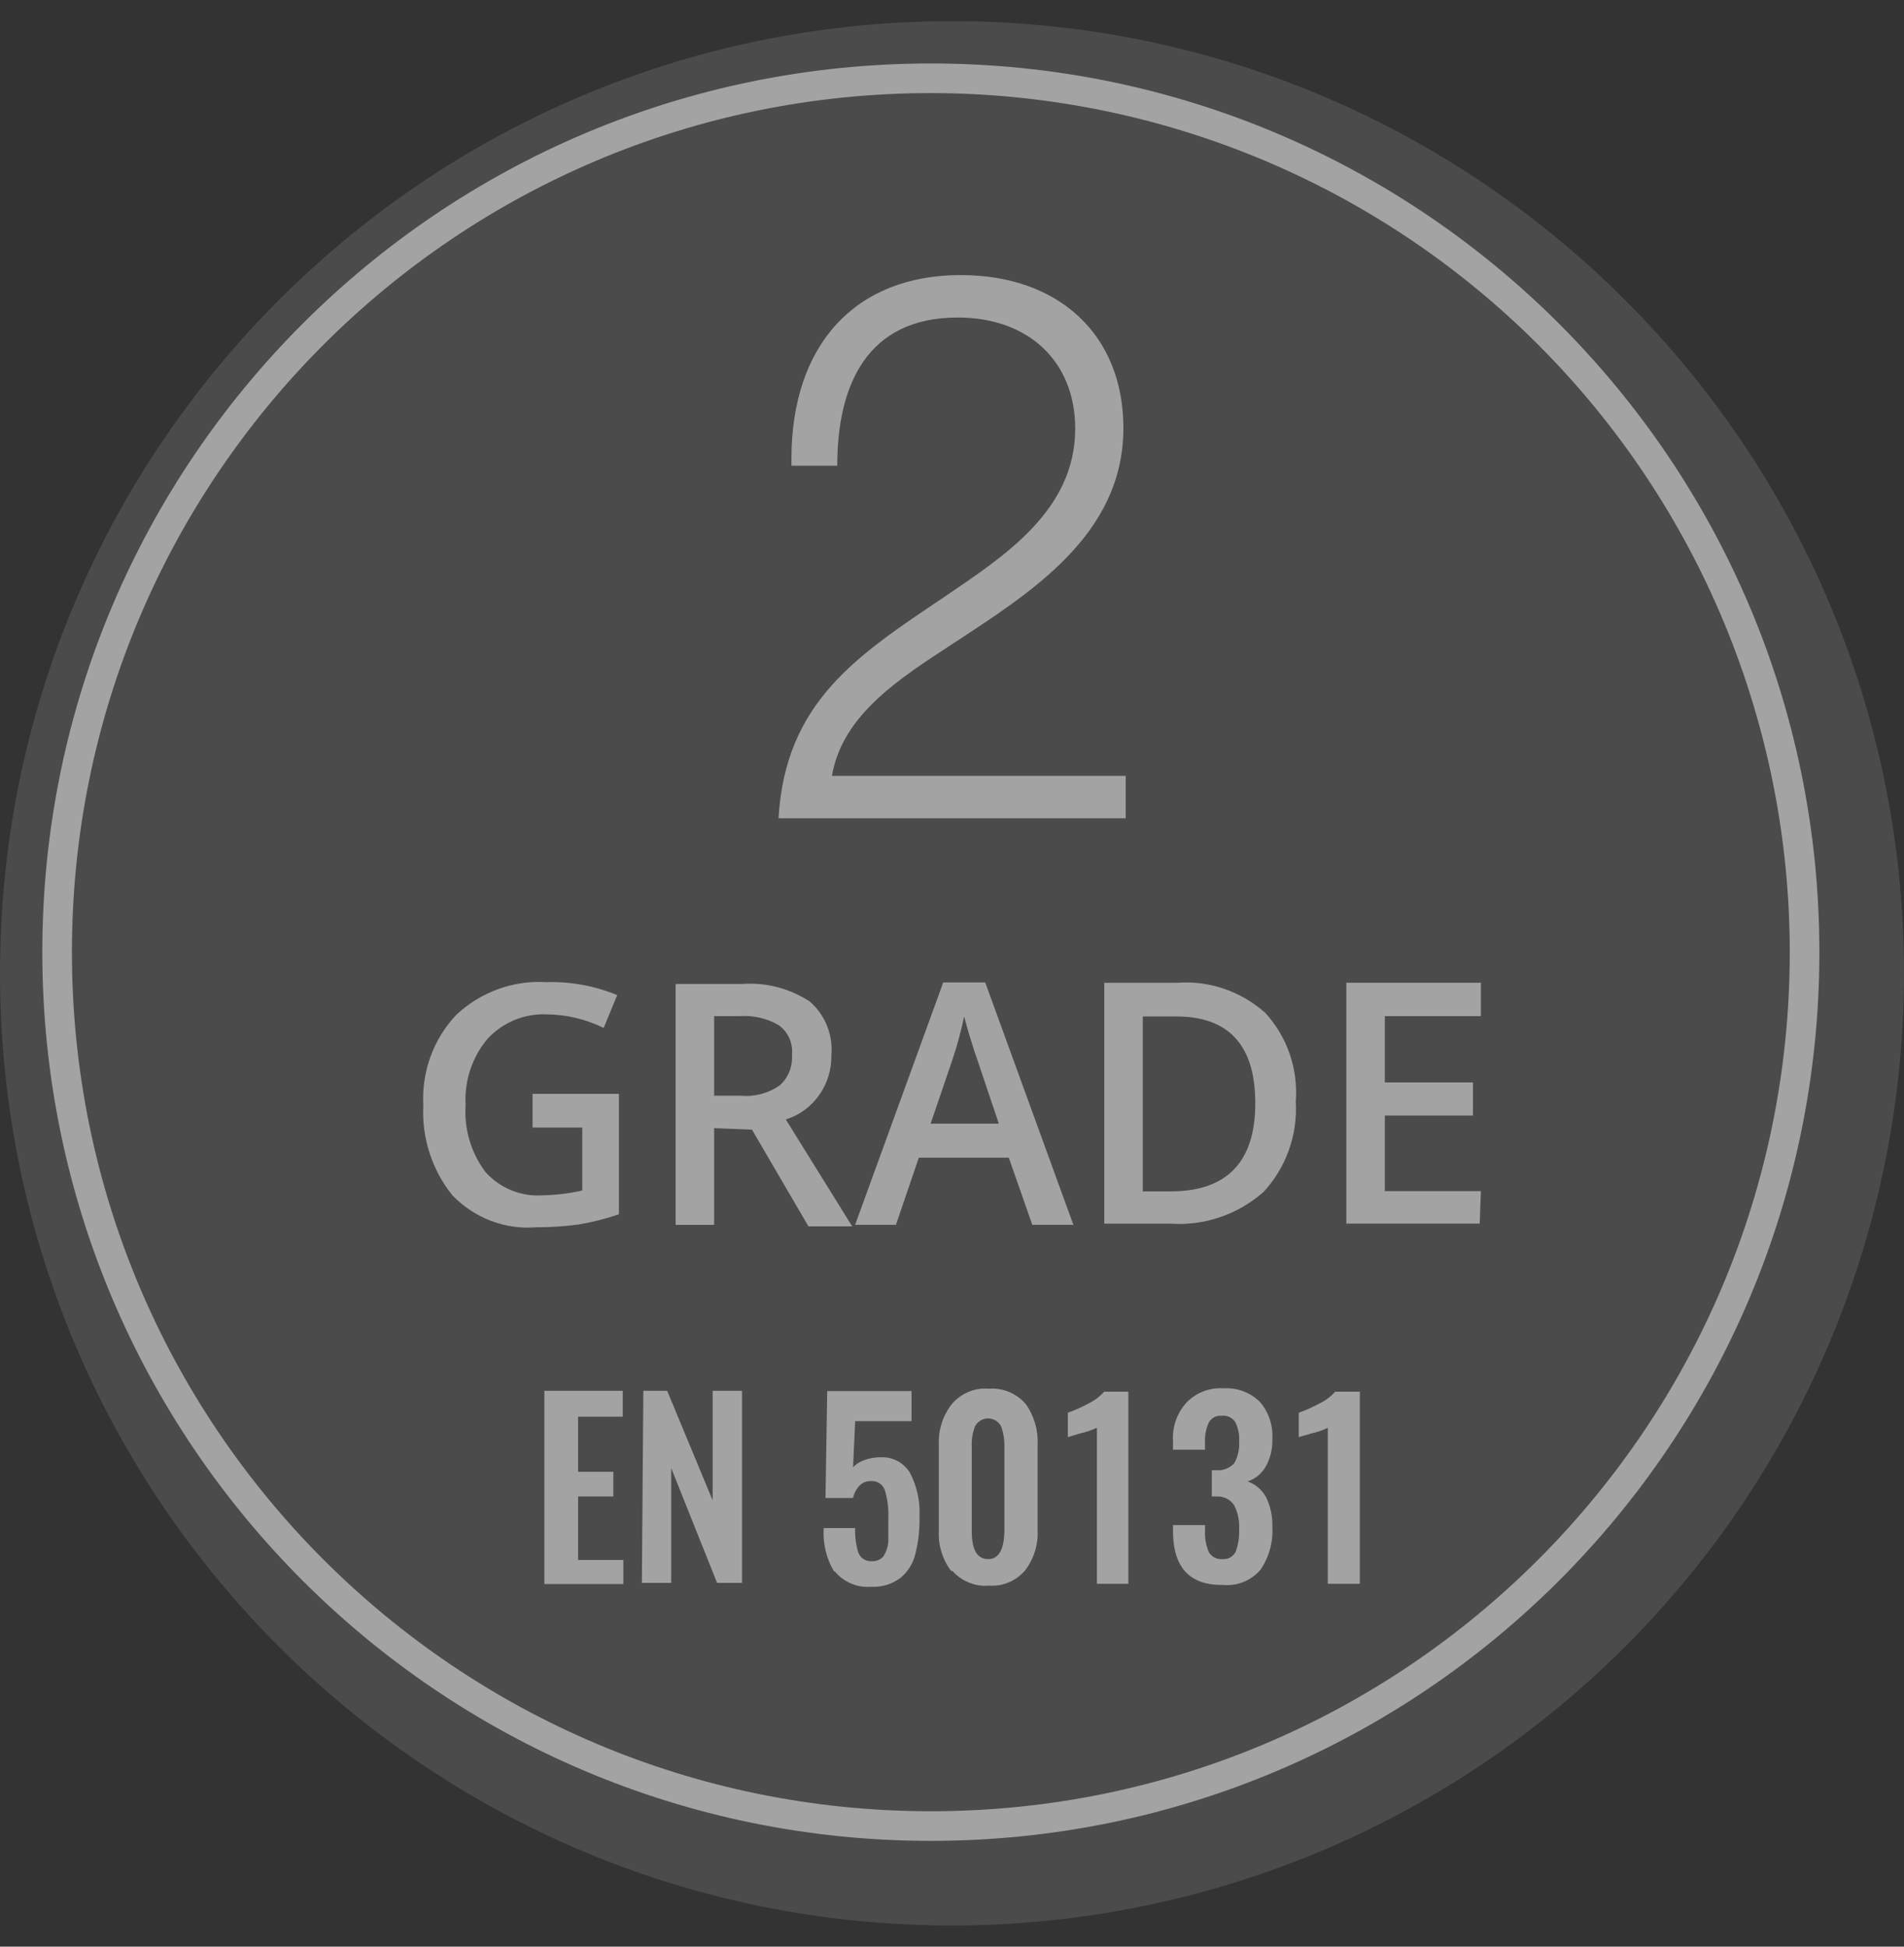 <svg width="45" height="46" viewBox="0 0 45 46" fill="none" xmlns="http://www.w3.org/2000/svg">
<rect x="0" y="0" width="45" height="46" fill="#333333" stroke="none"/>
<g opacity="0.55" clip-path="url(#clip0_97_1027)">
<g clip-path="url(#clip1_97_1027)">
<g clip-path="url(#clip2_97_1027)">
<path d="M22.5 45.5C10.074 45.5 0 35.426 0 23C0 10.574 10.074 0.5 22.5 0.5C34.926 0.5 45 10.574 45 23C45 28.967 42.63 34.69 38.41 38.91C34.19 43.13 28.467 45.5 22.5 45.5Z" fill="#5E5E5E"/>
<path d="M42.3 22.5C42.3 33.711 33.212 42.8 22 42.8C10.789 42.8 1.7 33.712 1.7 22.5C1.7 11.289 10.788 2.2 22 2.2C27.384 2.2 32.547 4.339 36.354 8.146C40.161 11.953 42.3 17.116 42.3 22.5H43C43 10.902 33.598 1.5 22 1.5C10.402 1.5 1 10.902 1 22.5C1 34.098 10.402 43.5 22 43.5C33.598 43.5 43 34.098 43 22.5H42.3Z" fill="white"/>
<path d="M26.605 19.337H18.4C18.559 16.569 20.288 15.472 22.316 14.107C23.704 13.16 25.412 12.079 25.412 10.129C25.412 8.542 24.308 7.503 22.635 7.503C20.483 7.503 19.788 9.111 19.788 11.005H18.705V10.84C18.705 8.144 20.218 6.5 22.704 6.5C25.037 6.5 26.551 7.923 26.551 10.115C26.551 12.648 24.343 14.014 22.51 15.217C21.322 15.999 19.913 16.86 19.663 18.333H26.606L26.605 19.337ZM12.587 25.848H14.628V28.694C14.316 28.801 13.995 28.882 13.67 28.936C13.338 28.98 13.005 29.001 12.67 29.001C12.308 29.03 11.945 28.978 11.604 28.849C11.264 28.72 10.955 28.516 10.698 28.253C10.213 27.656 9.965 26.894 10.004 26.119C9.983 25.727 10.041 25.335 10.175 24.968C10.309 24.6 10.516 24.265 10.782 23.983C11.067 23.715 11.403 23.508 11.768 23.375C12.133 23.242 12.52 23.185 12.907 23.208C13.481 23.19 14.053 23.294 14.587 23.514L14.268 24.29C13.845 24.083 13.382 23.973 12.913 23.969C12.655 23.959 12.398 24.005 12.158 24.104C11.919 24.203 11.703 24.354 11.524 24.546C11.159 24.978 10.972 25.54 11.004 26.111C10.966 26.682 11.134 27.246 11.476 27.698C11.646 27.886 11.854 28.032 12.086 28.127C12.318 28.222 12.567 28.262 12.816 28.246C13.134 28.24 13.45 28.202 13.761 28.132V26.645H12.587V25.848ZM16.878 26.659V28.944H15.968V23.251H17.538C18.099 23.209 18.659 23.354 19.134 23.663C19.499 23.975 19.692 24.452 19.649 24.937C19.655 25.275 19.553 25.607 19.359 25.88C19.165 26.154 18.888 26.355 18.572 26.453L20.141 28.979H19.107L17.773 26.694L16.878 26.659ZM16.878 25.891H17.51C17.834 25.922 18.158 25.837 18.427 25.648C18.627 25.471 18.735 25.208 18.718 24.937C18.733 24.8 18.712 24.662 18.657 24.537C18.602 24.412 18.515 24.304 18.405 24.225C18.124 24.063 17.804 23.989 17.482 24.012H16.878V25.891ZM24.398 28.943L23.842 27.356H21.716L21.175 28.943H20.21L22.293 23.215H23.285L25.369 28.943H24.398ZM23.606 26.552L23.085 25.001C23.044 24.895 22.995 24.73 22.926 24.51C22.856 24.29 22.815 24.119 22.787 24.019C22.713 24.373 22.618 24.723 22.502 25.065L21.995 26.552H23.606ZM30.625 26.033C30.648 26.424 30.592 26.814 30.46 27.182C30.329 27.549 30.125 27.884 29.862 28.167C29.252 28.703 28.462 28.971 27.661 28.915H26.099V23.223H27.821C28.58 23.166 29.329 23.423 29.903 23.933C30.422 24.498 30.685 25.26 30.625 26.033ZM29.668 26.068C29.668 24.702 29.042 24.019 27.8 24.019H27.009V28.153H27.661C29.001 28.153 29.668 27.456 29.668 26.068ZM34.972 28.914H31.82V23.222H35V24.012H32.73V25.578H34.813V26.36H32.73V28.146H35L34.972 28.914ZM12.865 32.864H14.719V33.476H13.663V34.778H14.496V35.362H13.663V36.863H14.733V37.432H12.865V32.864ZM15.205 32.864H15.768L16.843 35.454V32.864H17.538V37.404H16.948L15.864 34.693V37.404H15.17L15.205 32.864ZM19.711 37.134C19.529 36.826 19.444 36.468 19.468 36.109H20.211C20.203 36.306 20.229 36.504 20.287 36.692C20.314 36.757 20.36 36.811 20.418 36.847C20.477 36.883 20.546 36.898 20.613 36.892C20.665 36.894 20.716 36.884 20.763 36.863C20.809 36.842 20.851 36.81 20.884 36.77C20.945 36.671 20.983 36.56 20.995 36.443V35.874C21.006 35.65 20.977 35.426 20.912 35.212C20.887 35.144 20.841 35.085 20.781 35.047C20.721 35.008 20.649 34.991 20.579 34.999C20.53 34.998 20.482 35.006 20.436 35.024C20.391 35.043 20.35 35.07 20.315 35.105C20.238 35.186 20.185 35.287 20.162 35.398H19.51L19.551 32.871H21.544V33.582H20.211L20.162 34.671C20.237 34.592 20.33 34.533 20.433 34.501C20.556 34.457 20.685 34.435 20.815 34.436C20.953 34.429 21.089 34.459 21.212 34.524C21.334 34.589 21.436 34.687 21.509 34.806C21.673 35.123 21.75 35.48 21.732 35.838C21.739 36.136 21.707 36.432 21.634 36.721C21.581 36.942 21.459 37.139 21.287 37.283C21.087 37.434 20.841 37.51 20.593 37.496C20.43 37.51 20.266 37.484 20.115 37.419C19.964 37.355 19.83 37.255 19.725 37.127L19.711 37.134ZM22.489 37.134C22.278 36.862 22.171 36.52 22.189 36.173V34.144C22.172 33.791 22.284 33.444 22.502 33.171C22.611 33.046 22.746 32.949 22.898 32.887C23.05 32.825 23.214 32.8 23.377 32.815C23.702 32.792 24.019 32.923 24.238 33.171C24.441 33.452 24.541 33.797 24.523 34.145V36.152C24.541 36.499 24.435 36.841 24.224 37.113C24.119 37.235 23.988 37.33 23.841 37.392C23.694 37.454 23.535 37.48 23.377 37.469C23.214 37.483 23.05 37.458 22.898 37.396C22.747 37.334 22.611 37.237 22.502 37.112L22.489 37.134ZM23.738 36.166V34.188C23.742 34.023 23.716 33.859 23.661 33.704C23.631 33.647 23.586 33.601 23.532 33.568C23.477 33.535 23.416 33.518 23.353 33.518C23.29 33.518 23.228 33.535 23.174 33.568C23.12 33.601 23.075 33.647 23.044 33.704C22.985 33.858 22.959 34.022 22.967 34.188V36.18C22.967 36.621 23.093 36.842 23.356 36.842C23.62 36.842 23.738 36.586 23.738 36.144V36.166ZM25.925 33.739C25.796 33.798 25.661 33.844 25.522 33.874L25.238 33.96V33.383C25.402 33.325 25.564 33.253 25.717 33.17C25.86 33.1 25.99 33.004 26.098 32.886H26.668V37.425H25.925V33.739ZM27.723 36.195V36.038H28.48V36.173C28.472 36.346 28.503 36.519 28.571 36.678C28.603 36.733 28.651 36.778 28.707 36.807C28.764 36.836 28.827 36.848 28.89 36.842C28.953 36.848 29.016 36.836 29.072 36.805C29.127 36.775 29.173 36.728 29.203 36.671C29.267 36.499 29.295 36.314 29.286 36.13C29.297 35.935 29.256 35.741 29.168 35.568C29.122 35.502 29.062 35.448 28.992 35.412C28.921 35.376 28.843 35.359 28.765 35.362H28.64V34.742H28.751C28.828 34.748 28.905 34.736 28.977 34.708C29.049 34.68 29.114 34.636 29.168 34.58C29.258 34.422 29.299 34.241 29.286 34.059C29.297 33.902 29.265 33.744 29.195 33.604C29.16 33.551 29.112 33.51 29.056 33.484C28.999 33.457 28.937 33.447 28.876 33.455C28.816 33.448 28.755 33.459 28.701 33.487C28.647 33.514 28.602 33.557 28.571 33.611C28.501 33.762 28.47 33.928 28.48 34.095V34.258H27.723V34.045C27.713 33.877 27.738 33.708 27.795 33.55C27.853 33.392 27.942 33.248 28.057 33.127C28.285 32.902 28.595 32.785 28.91 32.807C29.228 32.785 29.539 32.898 29.771 33.12C29.984 33.363 30.092 33.684 30.071 34.009C30.079 34.239 30.023 34.466 29.91 34.664C29.815 34.827 29.664 34.949 29.487 35.006C29.668 35.07 29.821 35.198 29.918 35.369C30.028 35.589 30.08 35.834 30.071 36.08C30.093 36.439 29.994 36.795 29.793 37.091C29.574 37.347 29.249 37.481 28.918 37.453C28.112 37.468 27.723 37.034 27.723 36.173V36.195ZM31.382 33.739C31.256 33.8 31.124 33.845 30.987 33.874L30.695 33.96V33.383C30.86 33.325 31.02 33.253 31.174 33.17C31.319 33.103 31.449 33.006 31.556 32.886H32.139V37.425H31.382V33.74V33.739Z" fill="white"/>
</g>
</g>
</g>
<defs>
<clipPath id="clip0_97_1027">
<rect width="45" height="45" fill="white" transform="translate(0 0.5)"/>
</clipPath>
<clipPath id="clip1_97_1027">
<rect width="45" height="45" fill="white" transform="translate(0 0.5)"/>
</clipPath>
<clipPath id="clip2_97_1027">
<rect width="45" height="45" fill="white" transform="translate(0 0.5)"/>
</clipPath>
</defs>
</svg>
